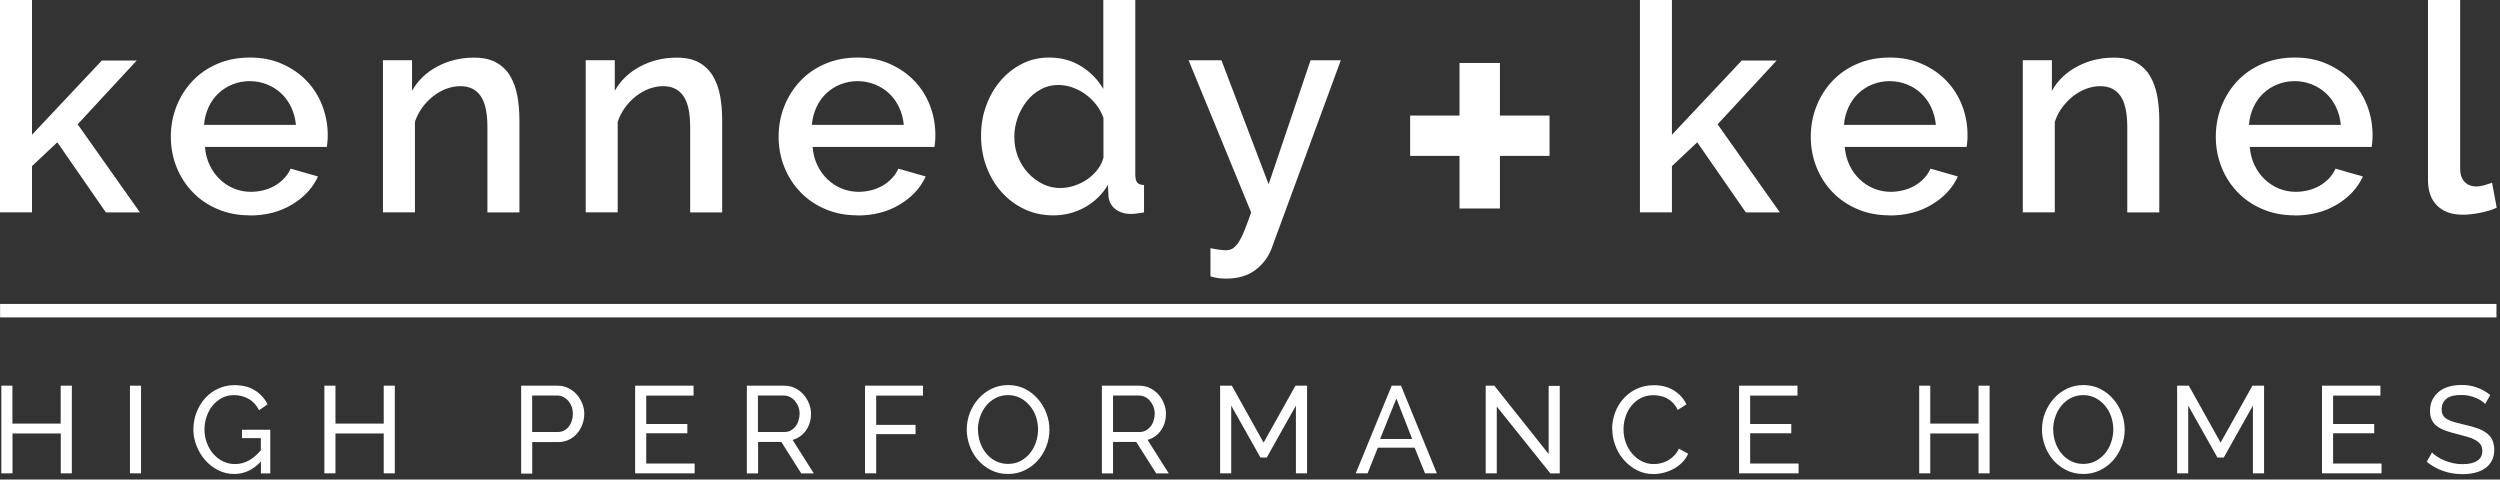 <svg width="318" height="61" viewBox="0 0 318 61" fill="none" xmlns="http://www.w3.org/2000/svg">
<rect x="0" y="0" width="318" height="61" fill="#333333" stroke="none"/>
<g clip-path="url(#clip0_833_305)">
<path d="M13.47 27.02L7.29 18.1L4.07 21.13V27.01H0V0H4.07V17.14L12.95 7.7H17.39L9.88 15.81L17.8 27.02H13.47ZM31.76 27.39C30.25 27.39 28.89 27.12 27.65 26.59C26.42 26.06 25.36 25.34 24.49 24.42C23.61 23.51 22.94 22.45 22.45 21.24C21.97 20.03 21.73 18.75 21.73 17.39C21.73 16.03 21.97 14.74 22.45 13.52C22.915 12.325 23.608 11.231 24.49 10.3C25.37 9.37 26.42 8.65 27.65 8.12C28.88 7.59 30.27 7.32 31.8 7.32C33.33 7.32 34.67 7.59 35.89 8.13C37.11 8.67 38.15 9.39 39.02 10.3C39.88 11.2 40.54 12.25 41 13.45C41.46 14.65 41.69 15.9 41.69 17.21C41.69 17.51 41.68 17.78 41.65 18.04C41.63 18.3 41.6 18.52 41.58 18.69H26.07C26.14 19.55 26.35 20.33 26.68 21.02C27.01 21.71 27.44 22.31 27.97 22.82C28.5 23.33 29.1 23.71 29.78 23.99C30.46 24.26 31.17 24.4 31.91 24.4C32.45 24.4 32.99 24.33 33.52 24.2C34.05 24.06 34.54 23.87 34.98 23.61C35.42 23.35 35.82 23.04 36.16 22.67C36.51 22.3 36.78 21.89 36.97 21.45L40.45 22.45C39.78 23.91 38.68 25.1 37.14 26.02C35.6 26.95 33.8 27.41 31.75 27.41L31.76 27.39ZM37.64 15.88C37.57 15.07 37.36 14.31 37.03 13.62C36.7 12.93 36.27 12.34 35.75 11.86C35.23 11.38 34.63 11 33.94 10.73C33.25 10.46 32.52 10.32 31.76 10.32C31 10.32 30.27 10.46 29.59 10.73C28.91 11 28.31 11.38 27.8 11.86C27.28 12.34 26.86 12.93 26.54 13.62C26.22 14.31 26.02 15.06 25.95 15.88H37.65H37.64ZM66.07 27.02H62V16.18C62 14.35 61.71 13.03 61.13 12.2C60.55 11.37 59.69 10.96 58.56 10.96C57.97 10.96 57.38 11.07 56.78 11.29C56.19 11.51 55.63 11.83 55.11 12.23C54.59 12.64 54.13 13.12 53.72 13.67C53.31 14.23 53 14.84 52.78 15.5V27.01H48.71V7.66H52.41V11.55C53.15 10.24 54.22 9.21 55.63 8.46C57.04 7.71 58.59 7.33 60.29 7.33C61.45 7.33 62.4 7.54 63.14 7.96C63.88 8.38 64.47 8.95 64.9 9.68C65.33 10.41 65.63 11.25 65.81 12.2C65.98 13.15 66.07 14.16 66.07 15.22V27.03V27.02ZM91.86 27.02H87.79V16.18C87.79 14.35 87.5 13.03 86.92 12.2C86.34 11.37 85.48 10.96 84.35 10.96C83.76 10.96 83.17 11.07 82.57 11.29C81.98 11.51 81.42 11.83 80.9 12.23C80.38 12.64 79.92 13.12 79.51 13.67C79.1 14.23 78.79 14.84 78.57 15.5V27.01H74.5V7.66H78.2V11.55C78.94 10.24 80.01 9.21 81.42 8.46C82.83 7.71 84.38 7.33 86.08 7.33C87.24 7.33 88.19 7.54 88.93 7.96C89.67 8.38 90.26 8.95 90.69 9.68C91.12 10.41 91.42 11.25 91.6 12.2C91.77 13.15 91.86 14.16 91.86 15.22V27.03V27.02ZM109.07 27.39C107.56 27.39 106.19 27.12 104.96 26.59C103.73 26.06 102.67 25.34 101.8 24.42C100.92 23.51 100.25 22.45 99.76 21.24C99.28 20.03 99.04 18.75 99.04 17.39C99.04 16.03 99.28 14.74 99.76 13.52C100.225 12.325 100.918 11.231 101.8 10.3C102.68 9.37 103.73 8.65 104.96 8.12C106.19 7.59 107.57 7.32 109.1 7.32C110.63 7.32 111.97 7.59 113.19 8.13C114.41 8.67 115.45 9.39 116.32 10.3C117.18 11.2 117.84 12.25 118.3 13.45C118.76 14.65 118.98 15.9 118.98 17.21C118.98 17.51 118.97 17.78 118.94 18.04C118.91 18.3 118.89 18.52 118.87 18.69H103.36C103.43 19.55 103.64 20.33 103.97 21.02C104.3 21.71 104.73 22.31 105.27 22.82C105.8 23.33 106.4 23.71 107.08 23.99C107.76 24.26 108.47 24.4 109.21 24.4C109.75 24.4 110.29 24.33 110.82 24.2C111.35 24.06 111.84 23.87 112.28 23.61C112.72 23.35 113.12 23.04 113.46 22.67C113.81 22.3 114.08 21.89 114.27 21.45L117.75 22.45C117.08 23.91 115.98 25.1 114.44 26.02C112.9 26.95 111.1 27.41 109.06 27.41L109.07 27.39ZM114.96 15.88C114.89 15.07 114.68 14.31 114.35 13.62C114.02 12.93 113.59 12.34 113.07 11.86C112.55 11.38 111.95 11 111.26 10.73C110.57 10.46 109.84 10.32 109.08 10.32C108.32 10.32 107.59 10.46 106.91 10.73C106.23 11 105.63 11.38 105.12 11.86C104.6 12.34 104.18 12.93 103.86 13.62C103.54 14.31 103.34 15.06 103.27 15.88H114.97H114.96ZM133.91 27.39C132.6 27.39 131.39 27.12 130.28 26.59C129.181 26.068 128.198 25.33 127.39 24.42C126.57 23.51 125.94 22.44 125.48 21.22C125.02 20 124.79 18.68 124.79 17.28C124.79 15.88 125 14.65 125.44 13.45C125.87 12.25 126.48 11.2 127.25 10.29C128.03 9.38 128.94 8.66 129.99 8.12C131.04 7.59 132.19 7.32 133.45 7.32C135 7.32 136.37 7.7 137.56 8.45C138.74 9.2 139.67 10.16 140.34 11.32V0H144.41V22.21C144.41 22.68 144.49 23.01 144.65 23.21C144.81 23.41 145.1 23.52 145.52 23.54V27.02C145.1 27.09 144.76 27.14 144.5 27.17C144.24 27.2 144.02 27.21 143.85 27.21C143.04 27.21 142.37 27 141.85 26.58C141.33 26.16 141.05 25.62 141 24.95L140.93 23.51C140.228 24.704 139.22 25.688 138.01 26.36C136.78 27.05 135.41 27.4 133.9 27.4L133.91 27.39ZM134.91 23.91C135.5 23.91 136.09 23.81 136.69 23.61C137.28 23.41 137.82 23.14 138.32 22.8C138.81 22.45 139.24 22.05 139.6 21.58C139.96 21.11 140.21 20.61 140.36 20.06V14.99C140.14 14.37 139.82 13.81 139.42 13.29C139.01 12.77 138.55 12.33 138.03 11.96C137.51 11.59 136.96 11.31 136.38 11.11C135.8 10.91 135.21 10.81 134.62 10.81C133.8 10.81 133.06 10.99 132.38 11.37C131.7 11.74 131.11 12.23 130.62 12.85C130.13 13.47 129.74 14.17 129.45 14.96C129.17 15.75 129.02 16.56 129.02 17.4C129.02 18.29 129.17 19.13 129.48 19.92C129.79 20.71 130.21 21.4 130.76 21.99C131.3 22.58 131.93 23.05 132.63 23.4C133.33 23.75 134.09 23.92 134.91 23.92V23.91ZM153.97 31.57C154.34 31.64 154.7 31.71 155.06 31.76C155.42 31.81 155.71 31.83 155.93 31.83C156.25 31.83 156.53 31.76 156.76 31.63C157 31.49 157.24 31.25 157.48 30.91C157.73 30.56 157.98 30.08 158.24 29.45C158.5 28.82 158.8 28.01 159.15 27.03L151.19 7.67H155.37L161.37 23.44L166.7 7.67H170.55L161.78 31.51C161.39 32.62 160.7 33.55 159.73 34.31C158.76 35.06 157.5 35.44 155.97 35.44C155.67 35.44 155.36 35.42 155.04 35.39C154.72 35.35 154.36 35.27 153.97 35.15V31.6V31.57ZM222.07 27.02L215.89 18.1L212.67 21.13V27.01H208.6V0H212.67V17.14L221.55 7.7H225.99L218.48 15.81L226.4 27.02H222.07ZM240.35 27.39C238.84 27.39 237.47 27.12 236.24 26.59C235.01 26.06 233.95 25.34 233.08 24.42C232.2 23.505 231.51 22.424 231.05 21.24C230.57 20.03 230.33 18.75 230.33 17.39C230.33 16.03 230.57 14.74 231.05 13.52C231.53 12.3 232.21 11.23 233.08 10.3C233.96 9.37 235.01 8.65 236.24 8.12C237.47 7.59 238.85 7.32 240.39 7.32C241.93 7.32 243.26 7.59 244.48 8.13C245.7 8.67 246.74 9.39 247.61 10.3C248.47 11.2 249.13 12.25 249.59 13.45C250.05 14.65 250.27 15.9 250.27 17.21C250.27 17.51 250.26 17.78 250.23 18.04C250.2 18.3 250.18 18.52 250.16 18.69H234.65C234.72 19.55 234.93 20.33 235.26 21.02C235.59 21.71 236.02 22.31 236.56 22.82C237.1 23.33 237.69 23.71 238.37 23.99C239.05 24.26 239.76 24.4 240.5 24.4C241.04 24.4 241.58 24.33 242.11 24.2C242.64 24.06 243.13 23.87 243.57 23.61C244.01 23.35 244.41 23.04 244.75 22.67C245.1 22.3 245.37 21.89 245.56 21.45L249.04 22.45C248.37 23.91 247.27 25.1 245.73 26.02C244.19 26.95 242.39 27.41 240.34 27.41L240.35 27.39ZM246.24 15.88C246.17 15.07 245.96 14.31 245.63 13.62C245.3 12.93 244.87 12.34 244.35 11.86C243.83 11.38 243.23 11 242.54 10.73C241.85 10.46 241.12 10.32 240.36 10.32C239.6 10.32 238.87 10.46 238.19 10.73C237.51 11 236.91 11.38 236.4 11.86C235.88 12.34 235.46 12.93 235.14 13.62C234.82 14.31 234.62 15.06 234.55 15.88H246.24ZM274.66 27.02H270.59V16.18C270.59 14.35 270.3 13.03 269.72 12.2C269.14 11.37 268.28 10.96 267.15 10.96C266.56 10.96 265.97 11.07 265.37 11.29C264.78 11.51 264.22 11.83 263.7 12.23C263.18 12.64 262.72 13.12 262.31 13.67C261.9 14.23 261.59 14.84 261.37 15.5V27.01H257.3V7.66H261V11.55C261.74 10.24 262.81 9.21 264.22 8.46C265.63 7.71 267.18 7.33 268.88 7.33C270.04 7.33 270.99 7.54 271.73 7.96C272.47 8.38 273.06 8.95 273.49 9.68C273.92 10.41 274.22 11.25 274.4 12.2C274.57 13.15 274.66 14.16 274.66 15.22V27.03V27.02ZM291.87 27.39C290.36 27.39 288.99 27.12 287.76 26.59C286.53 26.06 285.47 25.34 284.6 24.42C283.72 23.505 283.03 22.424 282.57 21.24C282.09 20.03 281.85 18.75 281.85 17.39C281.85 16.03 282.09 14.74 282.57 13.52C283.05 12.3 283.73 11.23 284.6 10.3C285.48 9.37 286.53 8.65 287.76 8.12C288.99 7.59 290.38 7.32 291.91 7.32C293.44 7.32 294.78 7.59 296 8.13C297.22 8.67 298.26 9.39 299.13 10.3C299.99 11.2 300.65 12.25 301.11 13.45C301.57 14.65 301.79 15.9 301.79 17.21C301.79 17.51 301.78 17.78 301.75 18.04C301.72 18.3 301.7 18.52 301.68 18.69H286.17C286.24 19.55 286.45 20.33 286.78 21.02C287.11 21.71 287.54 22.31 288.08 22.82C288.62 23.33 289.21 23.71 289.89 23.99C290.57 24.26 291.28 24.4 292.02 24.4C292.56 24.4 293.1 24.33 293.63 24.2C294.16 24.06 294.65 23.87 295.09 23.61C295.53 23.35 295.93 23.04 296.27 22.67C296.62 22.3 296.89 21.89 297.08 21.45L300.56 22.45C299.89 23.91 298.79 25.1 297.25 26.02C295.71 26.95 293.91 27.41 291.86 27.41L291.87 27.39ZM297.75 15.88C297.68 15.07 297.47 14.31 297.14 13.62C296.81 12.93 296.38 12.34 295.86 11.86C295.34 11.38 294.74 11 294.05 10.73C293.36 10.46 292.63 10.32 291.87 10.32C291.11 10.32 290.38 10.46 289.7 10.73C289.02 11 288.42 11.38 287.91 11.86C287.39 12.34 286.97 12.93 286.65 13.62C286.33 14.31 286.13 15.06 286.06 15.88H297.75ZM308.86 0H312.93V21.43C312.93 22.15 313.11 22.71 313.48 23.11C313.85 23.52 314.37 23.72 315.03 23.72C315.3 23.72 315.62 23.67 315.97 23.57C316.33 23.47 316.67 23.36 316.99 23.24L317.58 26.42C316.99 26.69 316.28 26.91 315.47 27.07C314.65 27.23 313.93 27.31 313.29 27.31C311.88 27.31 310.79 26.93 310.01 26.16C309.23 25.4 308.84 24.31 308.84 22.9V0H308.86Z" fill="white"/>
<path d="M197.1 19.83H190.79V26.52H185.65V19.83H179.37V14.7H185.65V8.01H190.79V14.7H197.1V19.83Z" fill="white"/>
<path d="M0.01 38.66H317.55V40.37H0.01V38.66Z" fill="white"/>
<path d="M9.14 49.06V60.21H7.73V55.14H1.59V60.21H0.17V49.06H1.58V53.88H7.72V49.06H9.13H9.14ZM16.53 60.21V49.06H17.94V60.21H16.53ZM33.19 58.7C32.21 59.76 31.07 60.29 29.8 60.29C29.06 60.29 28.37 60.13 27.73 59.8C27.09 59.47 26.55 59.05 26.09 58.52C25.626 57.983 25.258 57.371 25 56.71C24.73 56.03 24.6 55.33 24.6 54.61C24.6 53.89 24.73 53.14 24.99 52.47C25.25 51.8 25.61 51.2 26.07 50.68C26.53 50.16 27.08 49.75 27.72 49.45C28.36 49.15 29.05 48.99 29.79 48.99C30.87 48.99 31.76 49.22 32.45 49.67C33.14 50.12 33.68 50.71 34.04 51.43L32.96 52.18C32.62 51.53 32.18 51.05 31.62 50.73C31.047 50.415 30.403 50.253 29.75 50.26C29.18 50.26 28.67 50.38 28.21 50.63C27.75 50.88 27.36 51.2 27.03 51.6C26.71 52 26.45 52.47 26.28 53C26.101 53.528 26.009 54.082 26.01 54.64C26.01 55.24 26.11 55.8 26.31 56.33C26.51 56.86 26.78 57.33 27.13 57.73C27.48 58.13 27.88 58.45 28.36 58.68C28.83 58.91 29.34 59.03 29.9 59.03C31.11 59.03 32.21 58.44 33.18 57.27V55.73H30.78V54.66H34.38V60.22H33.19V58.71V58.7ZM50.22 49.06V60.21H48.81V55.14H42.67V60.21H41.26V49.06H42.67V53.88H48.81V49.06H50.22ZM66.29 60.21V49.06H70.94C71.43 49.06 71.88 49.16 72.3 49.37C72.71 49.57 73.07 49.85 73.37 50.19C73.67 50.53 73.9 50.91 74.07 51.34C74.24 51.76 74.32 52.2 74.32 52.64C74.32 53.08 74.24 53.55 74.08 53.98C73.92 54.41 73.7 54.79 73.41 55.13C73.12 55.47 72.78 55.73 72.37 55.93C71.97 56.13 71.52 56.23 71.03 56.23H67.7V60.24H66.29V60.21ZM67.7 54.95H70.95C71.219 54.955 71.485 54.895 71.727 54.777C71.968 54.659 72.178 54.485 72.34 54.27C72.51 54.06 72.64 53.81 72.73 53.52C72.82 53.24 72.87 52.94 72.87 52.62C72.877 52.015 72.664 51.429 72.27 50.97C72.09 50.76 71.87 50.6 71.63 50.48C71.38 50.36 71.12 50.31 70.85 50.31H67.69V54.94L67.7 54.95ZM88.36 58.95V60.21H80.79V49.06H88.22V50.32H82.2V53.93H87.43V55.11H82.2V58.96H88.36V58.95ZM95 60.21V49.06H99.78C100.27 49.06 100.72 49.16 101.14 49.37C101.55 49.57 101.91 49.85 102.21 50.19C102.51 50.53 102.74 50.91 102.91 51.34C103.08 51.76 103.16 52.2 103.16 52.64C103.16 53.03 103.11 53.4 103 53.76C102.89 54.12 102.73 54.45 102.53 54.74C102.33 55.03 102.08 55.28 101.79 55.49C101.5 55.7 101.18 55.85 100.82 55.95L103.52 60.22H101.92L99.38 56.21H96.43V60.22H95.02L95 60.21ZM96.41 54.95H99.79C100.08 54.95 100.35 54.89 100.58 54.76C100.82 54.63 101.02 54.46 101.18 54.25C101.35 54.04 101.48 53.79 101.57 53.5C101.66 53.22 101.71 52.92 101.71 52.62C101.71 52.32 101.66 52.01 101.55 51.73C101.44 51.45 101.29 51.21 101.11 50.99C100.93 50.78 100.71 50.61 100.47 50.49C100.22 50.37 99.96 50.31 99.69 50.31H96.41V54.94V54.95ZM110.03 60.21V49.06H117.4V50.32H111.45V54.04H116.46V55.22H111.45V60.21H110.04H110.03ZM128.22 60.29C127.43 60.29 126.72 60.13 126.08 59.81C125.44 59.49 124.88 59.07 124.42 58.54C123.96 58.01 123.6 57.41 123.35 56.73C123.1 56.05 122.97 55.35 122.97 54.64C122.97 53.93 123.1 53.18 123.37 52.5C123.64 51.82 124.01 51.22 124.48 50.69C124.95 50.17 125.51 49.75 126.15 49.44C126.79 49.13 127.49 48.98 128.25 48.98C129.01 48.98 129.75 49.14 130.39 49.47C131.03 49.8 131.58 50.23 132.04 50.77C132.5 51.3 132.86 51.91 133.11 52.58C133.623 53.938 133.616 55.437 133.09 56.79C132.82 57.47 132.46 58.07 131.99 58.59C131.52 59.11 130.97 59.52 130.32 59.83C129.68 60.14 128.98 60.29 128.22 60.29ZM124.4 54.63C124.4 55.19 124.49 55.74 124.67 56.27C124.85 56.8 125.11 57.27 125.45 57.68C125.78 58.09 126.19 58.41 126.66 58.65C127.13 58.89 127.65 59.01 128.23 59.01C128.81 59.01 129.36 58.88 129.83 58.63C130.3 58.37 130.7 58.04 131.03 57.63C131.36 57.22 131.61 56.75 131.78 56.22C132.131 55.171 132.128 54.036 131.77 52.99C131.59 52.46 131.32 51.99 130.98 51.59C130.64 51.19 130.24 50.86 129.77 50.62C129.3 50.38 128.79 50.26 128.22 50.26C127.62 50.26 127.09 50.39 126.62 50.64C126.15 50.89 125.75 51.22 125.42 51.63C125.09 52.04 124.84 52.5 124.66 53.03C124.48 53.55 124.39 54.09 124.39 54.63H124.4ZM140.16 60.21V49.06H144.93C145.42 49.06 145.87 49.16 146.29 49.37C146.7 49.57 147.06 49.85 147.36 50.19C147.66 50.53 147.89 50.91 148.06 51.34C148.23 51.76 148.31 52.2 148.31 52.64C148.31 53.03 148.26 53.4 148.15 53.76C148.04 54.12 147.88 54.45 147.68 54.74C147.48 55.03 147.23 55.28 146.94 55.49C146.65 55.7 146.33 55.85 145.97 55.95L148.67 60.22H147.07L144.53 56.21H141.58V60.22H140.17L140.16 60.21ZM141.57 54.95H144.95C145.24 54.95 145.51 54.89 145.74 54.76C145.98 54.63 146.18 54.46 146.35 54.25C146.52 54.04 146.65 53.79 146.74 53.5C146.83 53.22 146.88 52.92 146.88 52.62C146.88 52.32 146.83 52.01 146.72 51.73C146.61 51.45 146.46 51.21 146.28 50.99C146.1 50.78 145.88 50.61 145.64 50.49C145.39 50.37 145.14 50.31 144.86 50.31H141.58V54.94L141.57 54.95ZM164.84 60.21V51.59L161.13 58.2H160.33L156.61 51.59V60.21H155.2V49.06H156.69L160.73 56.3L164.78 49.06H166.26V60.21H164.85H164.84ZM177.02 49.06H178.21L182.77 60.21H181.26L179.94 56.94H175.26L173.96 60.21H172.45L177.02 49.06ZM179.63 55.84L177.62 50.69L175.55 55.84H179.63ZM190.39 51.7V60.21H188.98V49.06H190.08L196.99 57.75V49.08H198.4V60.22H197.21L190.39 51.71V51.7ZM205.06 54.56C205.06 53.89 205.18 53.22 205.41 52.56C205.65 51.89 205.99 51.3 206.45 50.77C206.91 50.24 207.46 49.81 208.12 49.49C208.78 49.17 209.53 49 210.37 49C211.36 49 212.22 49.22 212.93 49.67C213.64 50.12 214.17 50.71 214.52 51.43L213.41 52.15C213.257 51.821 213.055 51.517 212.81 51.25C212.57 51.01 212.32 50.82 212.04 50.67C211.76 50.52 211.48 50.42 211.18 50.36C210.897 50.301 210.609 50.271 210.32 50.27C209.7 50.27 209.15 50.4 208.68 50.65C208.2 50.91 207.8 51.24 207.48 51.66C207.16 52.08 206.91 52.54 206.75 53.06C206.59 53.58 206.51 54.1 206.51 54.62C206.51 55.21 206.61 55.76 206.8 56.29C206.99 56.82 207.26 57.29 207.61 57.7C207.96 58.11 208.36 58.43 208.83 58.67C209.3 58.91 209.81 59.03 210.37 59.03C210.66 59.03 210.96 58.99 211.27 58.92C211.58 58.85 211.88 58.73 212.16 58.57C212.44 58.41 212.71 58.2 212.95 57.96C213.19 57.72 213.4 57.42 213.55 57.07L214.73 57.71C214.55 58.13 214.3 58.5 213.98 58.82C213.66 59.14 213.3 59.41 212.9 59.63C212.5 59.85 212.07 60.02 211.62 60.13C211.17 60.25 210.73 60.3 210.3 60.3C209.54 60.3 208.83 60.13 208.2 59.8C206.925 59.13 205.947 58.006 205.46 56.65C205.2 55.96 205.08 55.27 205.08 54.55L205.06 54.56ZM228.78 58.95V60.21H221.21V49.06H228.64V50.32H222.62V53.93H227.85V55.11H222.62V58.96H228.78V58.95ZM253.08 49.06V60.21H251.67V55.14H245.53V60.21H244.12V49.06H245.53V53.88H251.67V49.06H253.08ZM264.99 60.29C264.2 60.29 263.49 60.13 262.85 59.81C262.21 59.49 261.65 59.07 261.19 58.54C260.73 58.01 260.37 57.41 260.12 56.73C259.87 56.05 259.74 55.35 259.74 54.64C259.74 53.93 259.87 53.18 260.14 52.5C260.41 51.82 260.78 51.22 261.25 50.69C261.72 50.17 262.28 49.75 262.92 49.44C263.56 49.13 264.26 48.98 265.02 48.98C265.78 48.98 266.52 49.14 267.16 49.47C267.8 49.8 268.35 50.23 268.81 50.77C269.27 51.3 269.63 51.91 269.88 52.58C270.393 53.938 270.386 55.437 269.86 56.79C269.59 57.47 269.23 58.07 268.76 58.59C268.29 59.11 267.74 59.52 267.09 59.83C266.45 60.14 265.75 60.29 264.99 60.29ZM261.17 54.63C261.17 55.19 261.26 55.74 261.44 56.27C261.62 56.8 261.88 57.27 262.22 57.68C262.55 58.09 262.96 58.41 263.43 58.65C263.9 58.89 264.42 59.01 265 59.01C265.58 59.01 266.13 58.88 266.6 58.63C267.07 58.37 267.47 58.04 267.8 57.63C268.13 57.22 268.38 56.75 268.55 56.22C268.901 55.171 268.898 54.036 268.54 52.99C268.36 52.46 268.09 51.99 267.75 51.59C267.41 51.19 267.01 50.86 266.54 50.62C266.07 50.38 265.56 50.26 264.99 50.26C264.39 50.26 263.86 50.39 263.39 50.64C262.92 50.89 262.52 51.22 262.19 51.63C261.86 52.04 261.61 52.5 261.43 53.03C261.25 53.55 261.16 54.09 261.16 54.63H261.17ZM286.57 60.21V51.59L282.86 58.2H282.06L278.34 51.59V60.21H276.93V49.06H278.42L282.46 56.3L286.51 49.06H287.99V60.21H286.58H286.57ZM302.93 58.95V60.21H295.36V49.06H302.79V50.32H296.77V53.93H302V55.11H296.77V58.96H302.93V58.95ZM316.13 51.4C316 51.25 315.84 51.11 315.63 50.98C315.42 50.84 315.19 50.72 314.92 50.61C314.66 50.5 314.37 50.41 314.06 50.34C313.75 50.27 313.43 50.24 313.09 50.24C312.22 50.24 311.58 50.4 311.18 50.73C310.78 51.05 310.58 51.5 310.58 52.07C310.58 52.37 310.64 52.62 310.75 52.82C310.87 53.02 311.05 53.19 311.29 53.33C311.53 53.47 311.84 53.59 312.21 53.7C312.58 53.8 313.01 53.91 313.51 54.03C314.09 54.16 314.61 54.3 315.07 54.46C315.54 54.62 315.93 54.82 316.26 55.06C316.59 55.3 316.84 55.59 317.01 55.94C317.18 56.29 317.27 56.71 317.27 57.21C317.27 57.74 317.17 58.21 316.96 58.6C316.75 58.99 316.47 59.32 316.1 59.57C315.74 59.83 315.31 60.01 314.82 60.13C314.33 60.25 313.79 60.31 313.22 60.31C312.36 60.31 311.55 60.18 310.78 59.91C310.01 59.64 309.31 59.25 308.68 58.74L309.35 57.55C309.52 57.73 309.73 57.91 310 58.08C310.27 58.26 310.57 58.42 310.91 58.56C311.25 58.7 311.62 58.82 312.01 58.91C312.4 59 312.81 59.04 313.24 59.04C314.04 59.04 314.65 58.9 315.09 58.62C315.53 58.34 315.75 57.91 315.75 57.35C315.75 57.04 315.68 56.77 315.54 56.56C315.4 56.35 315.19 56.16 314.92 56C314.65 55.84 314.31 55.7 313.91 55.58C313.51 55.46 313.05 55.34 312.54 55.21C311.97 55.07 311.48 54.93 311.05 54.77C310.62 54.61 310.26 54.42 309.97 54.2C309.68 53.98 309.46 53.71 309.32 53.4C309.17 53.09 309.1 52.71 309.1 52.27C309.1 51.74 309.2 51.26 309.4 50.86C309.6 50.46 309.88 50.11 310.23 49.82C310.58 49.53 311.01 49.33 311.5 49.18C311.99 49.03 312.53 48.97 313.1 48.97C314.433 48.949 315.731 49.402 316.76 50.25L316.1 51.4H316.13Z" fill="white"/>
</g>
<defs>
<clipPath id="clip0_833_305">
<rect width="317.59" height="60.32" fill="white"/>
</clipPath>
</defs>
</svg>
